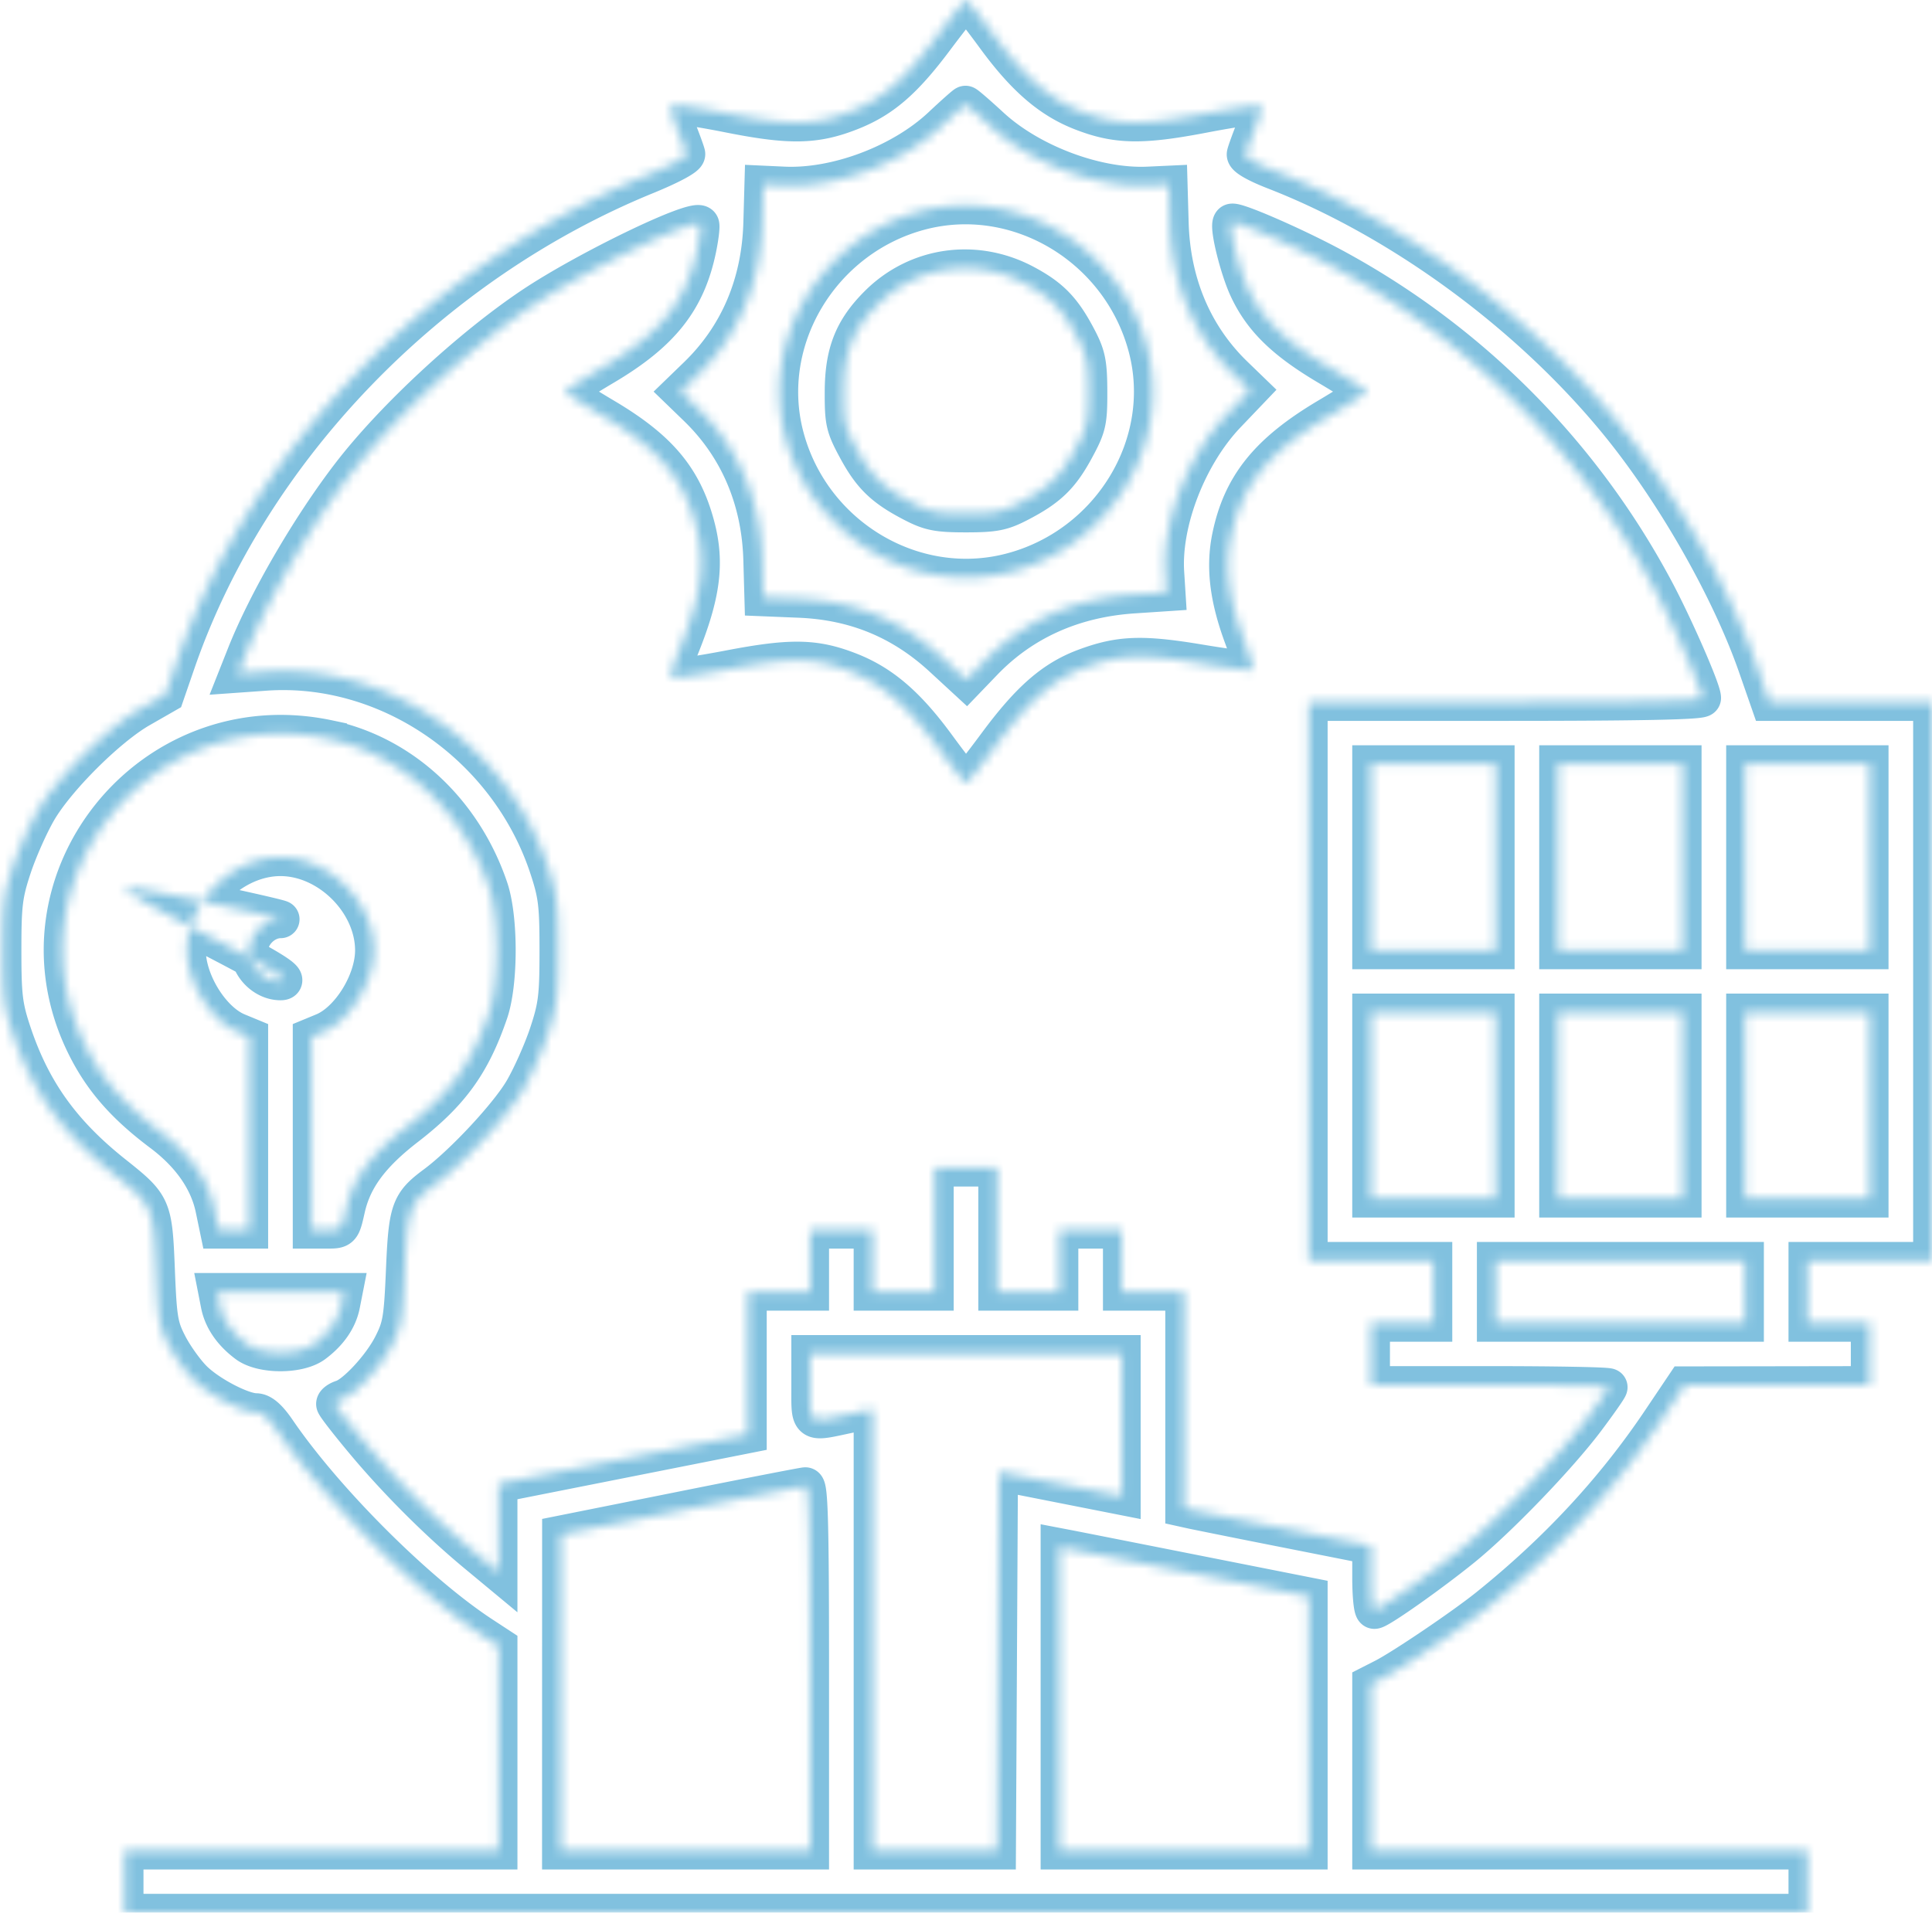 <svg width="205" height="203" viewBox="0 0 205 203" fill="none" xmlns="http://www.w3.org/2000/svg"><mask id="a" fill="#fff"><path fill-rule="evenodd" clip-rule="evenodd" d="M99.194 4.145c-3.316 4.427-5.6 6.394-8.956 7.712-3.742 1.47-6.408 1.517-12.892.228-3.202-.637-5.944-1.036-6.093-.887-.15.15.117 1.251.594 2.448.476 1.198.919 2.407.984 2.689.07.305-1.66 1.238-4.3 2.316C45.52 28.057 26.5 47.781 18.739 70.293l-1.172 3.402-2.687 1.54C11.446 77.202 6.03 82.59 4.019 86.04c-.858 1.473-2.053 4.16-2.655 5.972C.398 94.92.27 95.958.27 100.866c0 4.855.132 5.96 1.05 8.717 2.068 6.211 5.244 10.652 10.75 15.03 4.152 3.301 4.218 3.45 4.488 10.211.209 5.222.339 5.992 1.343 7.932.612 1.182 1.79 2.825 2.62 3.651 1.619 1.613 5.15 3.456 6.635 3.463.62.003 1.335.627 2.245 1.96 5.09 7.457 14.829 17.18 21.747 21.713l1.756 1.15v21.718H13.225V203h178.549v-6.589h-46.29v-17.688l1.343-.684c1.991-1.013 8.453-5.382 11.056-7.475 7.373-5.927 13.391-12.414 18.321-19.749l2.551-3.795 9.816-.014 9.816-.015v-6.589h-6.613v-6.589H205V74.509h-17.255l-1.326-3.81c-2.853-8.203-8.786-18.597-14.805-25.936-9.417-11.483-22.988-21.422-36.346-26.62-1.975-.768-3.171-1.457-3.099-1.785.065-.294.508-1.514.984-2.712.477-1.197.757-2.285.624-2.418s-2.885.265-6.116.884c-6.54 1.253-9.191 1.2-12.917-.26-3.313-1.296-6.007-3.626-9.144-7.909-1.591-2.172-2.986-3.946-3.1-3.943-.114.003-1.602 1.868-3.306 4.145zm5.928 9.272c4.216 3.89 11.228 6.521 16.701 6.269l2.186-.101.117 4.09c.183 6.42 2.543 11.987 6.845 16.147l1.652 1.598-2.438 2.553c-4.113 4.307-6.873 11.4-6.533 16.79l.133 2.108-3.513.233c-6.383.424-11.77 2.84-15.893 7.127l-1.849 1.923L100 69.82c-4.305-3.971-9.266-6.016-15.18-6.257l-3.833-.157-.114-4.023c-.183-6.388-2.558-11.935-6.918-16.15l-1.726-1.67 1.726-1.67c4.379-4.233 6.735-9.758 6.92-16.217l.116-4.091 2.178.1c5.582.258 12.511-2.357 16.718-6.308 1.323-1.243 2.475-2.266 2.558-2.275.083-.008 1.287 1.034 2.677 2.315zm-7.535 9.029c-10.48 2.808-16.963 13.62-14.293 23.835 2.765 10.578 13.6 17.103 23.942 14.419 10.584-2.747 17.163-13.553 14.486-23.794-2.79-10.674-13.753-17.242-24.135-14.46zm-23.582 3.973c-1.145 5.487-3.842 8.89-9.878 12.467-2.294 1.359-4.171 2.563-4.171 2.677 0 .113 1.877 1.318 4.17 2.677 5.776 3.421 8.354 6.484 9.707 11.53 1.066 3.976.626 7.348-1.71 13.094-.625 1.539-1.029 2.905-.898 3.036.132.131 2.892-.27 6.135-.89 6.595-1.264 9.111-1.22 12.802.225 3.407 1.335 6.075 3.63 9.238 7.947 1.591 2.172 2.986 3.949 3.1 3.948.114 0 1.593-1.873 3.287-4.162 3.473-4.691 5.996-6.891 9.327-8.133 3.691-1.376 6.072-1.464 12.141-.452 3.009.503 5.557.829 5.661.724.105-.104-.361-1.68-1.035-3.502-1.541-4.163-1.933-7.44-1.273-10.627 1.135-5.475 3.978-8.999 10.278-12.74 2.287-1.358 4.159-2.562 4.159-2.675 0-.114-1.878-1.318-4.172-2.677-4.582-2.715-6.961-5.04-8.467-8.276-.992-2.131-2.09-6.606-1.713-6.981.296-.295 6.534 2.415 10.652 4.627a83.773 83.773 0 0134.265 34.375c2.035 3.816 5.005 10.607 5.005 11.443 0 .3-6.487.435-20.872.435h-20.872v59.304h13.226v6.589h-6.613v6.589h12.606c6.933 0 12.606.107 12.606.237s-1.068 1.659-2.372 3.398c-2.956 3.94-9.307 10.539-13.127 13.641-3.364 2.732-8.859 6.61-9.365 6.61-.191 0-.348-1.535-.348-3.412v-3.412l-8.99-1.781a1444.51 1444.51 0 01-9.919-1.986l-.93-.206v-22.973h-6.613v-6.589h-6.613v6.589h-6.613v-13.178h-6.612v13.178H92.58v-6.589h-6.612v6.589h-6.613v15.125l-13.226 2.622-13.226 2.622v9.383l-2.376-1.972c-3.986-3.306-8.302-7.609-11.725-11.686-1.792-2.134-3.258-4.021-3.258-4.194 0-.172.358-.426.796-.565 1.346-.425 4.078-3.369 5.251-5.658 1.003-1.958 1.14-2.757 1.36-7.964.273-6.428.511-7.101 3.232-9.12 2.986-2.216 7.766-7.352 9.314-10.008.858-1.472 2.053-4.159 2.655-5.971.966-2.91 1.094-3.946 1.094-8.855 0-4.909-.128-5.945-1.094-8.854-4.28-12.885-16.964-21.635-30.014-20.704l-2.87.204.786-1.984c2.23-5.637 6.81-13.536 11.085-19.111 4.54-5.924 12.645-13.455 19.281-17.917 5.76-3.873 17.578-9.577 17.903-8.64.074.212-.07 1.364-.318 2.559zm34.716 3.657c2.795 1.485 4.057 2.795 5.668 5.883.932 1.787 1.098 2.63 1.106 5.604.008 3.205-.11 3.719-1.396 6.095-1.564 2.89-2.86 4.138-5.975 5.751-1.8.932-2.628 1.093-5.624 1.093-2.996 0-3.824-.161-5.624-1.093-3.115-1.613-4.412-2.86-5.975-5.75-1.288-2.38-1.404-2.886-1.391-6.096.015-4.131.996-6.602 3.68-9.275 4.127-4.108 10.304-4.988 15.531-2.212zM34.824 78.408c7.837 1.655 14.313 7.666 17.093 15.869 1.069 3.154 1.066 10.042-.007 13.178-1.863 5.449-4.096 8.538-8.8 12.171-3.76 2.905-5.653 5.472-6.362 8.63-.508 2.261-.51 2.262-2.096 2.262h-1.587v-20.491l1.254-.518c2.778-1.147 5.358-5.309 5.358-8.643 0-5.103-4.798-9.884-9.919-9.884s-9.92 4.781-9.92 9.884c0 3.334 2.581 7.496 5.36 8.643l1.254.518v20.491h-3.248l-.471-2.261c-.622-2.982-2.535-5.73-5.58-8.015-3.929-2.948-6.318-5.685-8.092-9.273-8.532-17.246 6.76-36.574 25.763-32.561zM158.71 90.982v9.884h-13.226V81.098h13.226v9.884zm19.838 0v9.884h-13.225V81.098h13.225v9.884zm19.839 0v9.884h-13.226V81.098h13.226v9.884zM13.226 94.277c2.05 2.043 19.422 9.884 16.532 9.884-1.699 0-3.306-1.602-3.306-3.295 0-.802.374-1.646 1.014-2.283.64-.638 1.487-1.011 2.292-1.011.805 0-17.172-3.933-16.532-3.295zm145.484 23.062v9.884h-13.226v-19.768h13.226v9.884zm19.838 0v9.884h-13.225v-19.768h13.225v9.884zm19.839 0v9.884h-13.226v-19.768h13.226v9.884zm-13.226 19.768v3.295H158.71v-6.589h26.451v3.294zm-148.95 1.339c-.309 1.571-1.302 3.013-2.892 4.195-1.6 1.191-5.521 1.191-7.122 0-1.59-1.182-2.583-2.624-2.892-4.195l-.263-1.339h13.432l-.263 1.339zm82.821 12.797v7.546l-6.509-1.285-6.51-1.285-.107 20.096-.107 20.096H92.581v-46.847l-2.584.553c-.22.046-.427.091-.623.134-1.753.379-2.606.564-3.021.221-.394-.325-.391-1.127-.386-2.69v-4.085h33.065v7.546zm-33.064 25.812v19.356H59.516l.004-16.782.004-16.782 12.705-2.544c6.988-1.4 12.938-2.558 13.222-2.574.406-.024.517 4.1.517 19.326zm40.607-10.072l12.296 2.435v26.993h-26.452v-32.219l.93.178c.512.097 6.463 1.273 13.226 2.613z"/></mask><path clip-rule="evenodd" d="M99.194 4.145c-3.316 4.427-5.6 6.394-8.956 7.712-3.742 1.47-6.408 1.517-12.892.228-3.202-.637-5.944-1.036-6.093-.887-.15.15.117 1.251.594 2.448.476 1.198.919 2.407.984 2.689.07.305-1.66 1.238-4.3 2.316C45.52 28.057 26.5 47.781 18.739 70.293l-1.172 3.402-2.687 1.54C11.446 77.202 6.03 82.59 4.019 86.04c-.858 1.473-2.053 4.16-2.655 5.972C.398 94.92.27 95.958.27 100.866c0 4.855.132 5.96 1.05 8.717 2.068 6.211 5.244 10.652 10.75 15.03 4.152 3.301 4.218 3.45 4.488 10.211.209 5.222.339 5.992 1.343 7.932.612 1.182 1.79 2.825 2.62 3.651 1.619 1.613 5.15 3.456 6.635 3.463.62.003 1.335.627 2.245 1.96 5.09 7.457 14.829 17.18 21.747 21.713l1.756 1.15v21.718H13.225V203h178.549v-6.589h-46.29v-17.688l1.343-.684c1.991-1.013 8.453-5.382 11.056-7.475 7.373-5.927 13.391-12.414 18.321-19.749l2.551-3.795 9.816-.014 9.816-.015v-6.589h-6.613v-6.589H205V74.509h-17.255l-1.326-3.81c-2.853-8.203-8.786-18.597-14.805-25.936-9.417-11.483-22.988-21.422-36.346-26.62-1.975-.768-3.171-1.457-3.099-1.785.065-.294.508-1.514.984-2.712.477-1.197.757-2.285.624-2.418s-2.885.265-6.116.884c-6.54 1.253-9.191 1.2-12.917-.26-3.313-1.296-6.007-3.626-9.144-7.909-1.591-2.172-2.986-3.946-3.1-3.943-.114.003-1.602 1.868-3.306 4.145zm5.928 9.272c4.216 3.89 11.228 6.521 16.701 6.269l2.186-.101.117 4.09c.183 6.42 2.543 11.987 6.845 16.147l1.652 1.598-2.438 2.553c-4.113 4.307-6.873 11.4-6.533 16.79l.133 2.108-3.513.233c-6.383.424-11.77 2.84-15.893 7.127l-1.849 1.923L100 69.82c-4.305-3.971-9.266-6.016-15.18-6.257l-3.833-.157-.114-4.023c-.183-6.388-2.558-11.935-6.918-16.15l-1.726-1.67 1.726-1.67c4.379-4.233 6.735-9.758 6.92-16.217l.116-4.091 2.178.1c5.582.258 12.511-2.357 16.718-6.308 1.323-1.243 2.475-2.266 2.558-2.275.083-.008 1.287 1.034 2.677 2.315zm-7.535 9.029c-10.48 2.808-16.963 13.62-14.293 23.835 2.765 10.578 13.6 17.103 23.942 14.419 10.584-2.747 17.163-13.553 14.486-23.794-2.79-10.674-13.753-17.242-24.135-14.46zm-23.582 3.973c-1.145 5.487-3.842 8.89-9.878 12.467-2.294 1.359-4.171 2.563-4.171 2.677 0 .113 1.877 1.318 4.17 2.677 5.776 3.421 8.354 6.484 9.707 11.53 1.066 3.976.626 7.348-1.71 13.094-.625 1.539-1.029 2.905-.898 3.036.132.131 2.892-.27 6.135-.89 6.595-1.264 9.111-1.22 12.802.225 3.407 1.335 6.075 3.63 9.238 7.947 1.591 2.172 2.986 3.949 3.1 3.948.114 0 1.593-1.873 3.287-4.162 3.473-4.691 5.996-6.891 9.327-8.133 3.691-1.376 6.072-1.464 12.141-.452 3.009.503 5.557.829 5.661.724.105-.104-.361-1.68-1.035-3.502-1.541-4.163-1.933-7.44-1.273-10.627 1.135-5.475 3.978-8.999 10.278-12.74 2.287-1.358 4.159-2.562 4.159-2.675 0-.114-1.878-1.318-4.172-2.677-4.582-2.715-6.961-5.04-8.467-8.276-.992-2.131-2.09-6.606-1.713-6.981.296-.295 6.534 2.415 10.652 4.627a83.773 83.773 0 0134.265 34.375c2.035 3.816 5.005 10.607 5.005 11.443 0 .3-6.487.435-20.872.435h-20.872v59.304h13.226v6.589h-6.613v6.589h12.606c6.933 0 12.606.107 12.606.237s-1.068 1.659-2.372 3.398c-2.956 3.94-9.307 10.539-13.127 13.641-3.364 2.732-8.859 6.61-9.365 6.61-.191 0-.348-1.535-.348-3.412v-3.412l-8.99-1.781a1444.51 1444.51 0 01-9.919-1.986l-.93-.206v-22.973h-6.613v-6.589h-6.613v6.589h-6.613v-13.178h-6.612v13.178H92.58v-6.589h-6.612v6.589h-6.613v15.125l-13.226 2.622-13.226 2.622v9.383l-2.376-1.972c-3.986-3.306-8.302-7.609-11.725-11.686-1.792-2.134-3.258-4.021-3.258-4.194 0-.172.358-.426.796-.565 1.346-.425 4.078-3.369 5.251-5.658 1.003-1.958 1.14-2.757 1.36-7.964.273-6.428.511-7.101 3.232-9.12 2.986-2.216 7.766-7.352 9.314-10.008.858-1.472 2.053-4.159 2.655-5.971.966-2.91 1.094-3.946 1.094-8.855 0-4.909-.128-5.945-1.094-8.854-4.28-12.885-16.964-21.635-30.014-20.704l-2.87.204.786-1.984c2.23-5.637 6.81-13.536 11.085-19.111 4.54-5.924 12.645-13.455 19.281-17.917 5.76-3.873 17.578-9.577 17.903-8.64.074.212-.07 1.364-.318 2.559zm34.716 3.657c2.795 1.485 4.057 2.795 5.668 5.883.932 1.787 1.098 2.63 1.106 5.604.008 3.205-.11 3.719-1.396 6.095-1.564 2.89-2.86 4.138-5.975 5.751-1.8.932-2.628 1.093-5.624 1.093-2.996 0-3.824-.161-5.624-1.093-3.115-1.613-4.412-2.86-5.975-5.75-1.288-2.38-1.404-2.886-1.391-6.096.015-4.131.996-6.602 3.68-9.275 4.127-4.108 10.304-4.988 15.531-2.212zM34.824 78.408c7.837 1.655 14.313 7.666 17.093 15.869 1.069 3.154 1.066 10.042-.007 13.178-1.863 5.449-4.096 8.538-8.8 12.171-3.76 2.905-5.653 5.472-6.362 8.63-.508 2.261-.51 2.262-2.096 2.262h-1.587v-20.491l1.254-.518c2.778-1.147 5.358-5.309 5.358-8.643 0-5.103-4.798-9.884-9.919-9.884s-9.92 4.781-9.92 9.884c0 3.334 2.581 7.496 5.36 8.643l1.254.518v20.491h-3.248l-.471-2.261c-.622-2.982-2.535-5.73-5.58-8.015-3.929-2.948-6.318-5.685-8.092-9.273-8.532-17.246 6.76-36.574 25.763-32.561zM158.71 90.982v9.884h-13.226V81.098h13.226v9.884zm19.838 0v9.884h-13.225V81.098h13.225v9.884zm19.839 0v9.884h-13.226V81.098h13.226v9.884zM13.226 94.277c2.05 2.043 19.422 9.884 16.532 9.884-1.699 0-3.306-1.602-3.306-3.295 0-.802.374-1.646 1.014-2.283.64-.638 1.487-1.011 2.292-1.011.805 0-17.172-3.933-16.532-3.295zm145.484 23.062v9.884h-13.226v-19.768h13.226v9.884zm19.838 0v9.884h-13.225v-19.768h13.225v9.884zm19.839 0v9.884h-13.226v-19.768h13.226v9.884zm-13.226 19.768v3.295H158.71v-6.589h26.451v3.294zm-148.95 1.339c-.309 1.571-1.302 3.013-2.892 4.195-1.6 1.191-5.521 1.191-7.122 0-1.59-1.182-2.583-2.624-2.892-4.195l-.263-1.339h13.432l-.263 1.339zm82.821 12.797v7.546l-6.509-1.285-6.51-1.285-.107 20.096-.107 20.096H92.581v-46.847l-2.584.553c-.22.046-.427.091-.623.134-1.753.379-2.606.564-3.021.221-.394-.325-.391-1.127-.386-2.69v-4.085h33.065v7.546zm-33.064 25.812v19.356H59.516l.004-16.782.004-16.782 12.705-2.544c6.988-1.4 12.938-2.558 13.222-2.574.406-.024.517 4.1.517 19.326zm40.607-10.072l12.296 2.435v26.993h-26.452v-32.219l.93.178c.512.097 6.463 1.273 13.226 2.613z" stroke="#81C1DF" stroke-width="4" mask="url(#a)"/></svg>